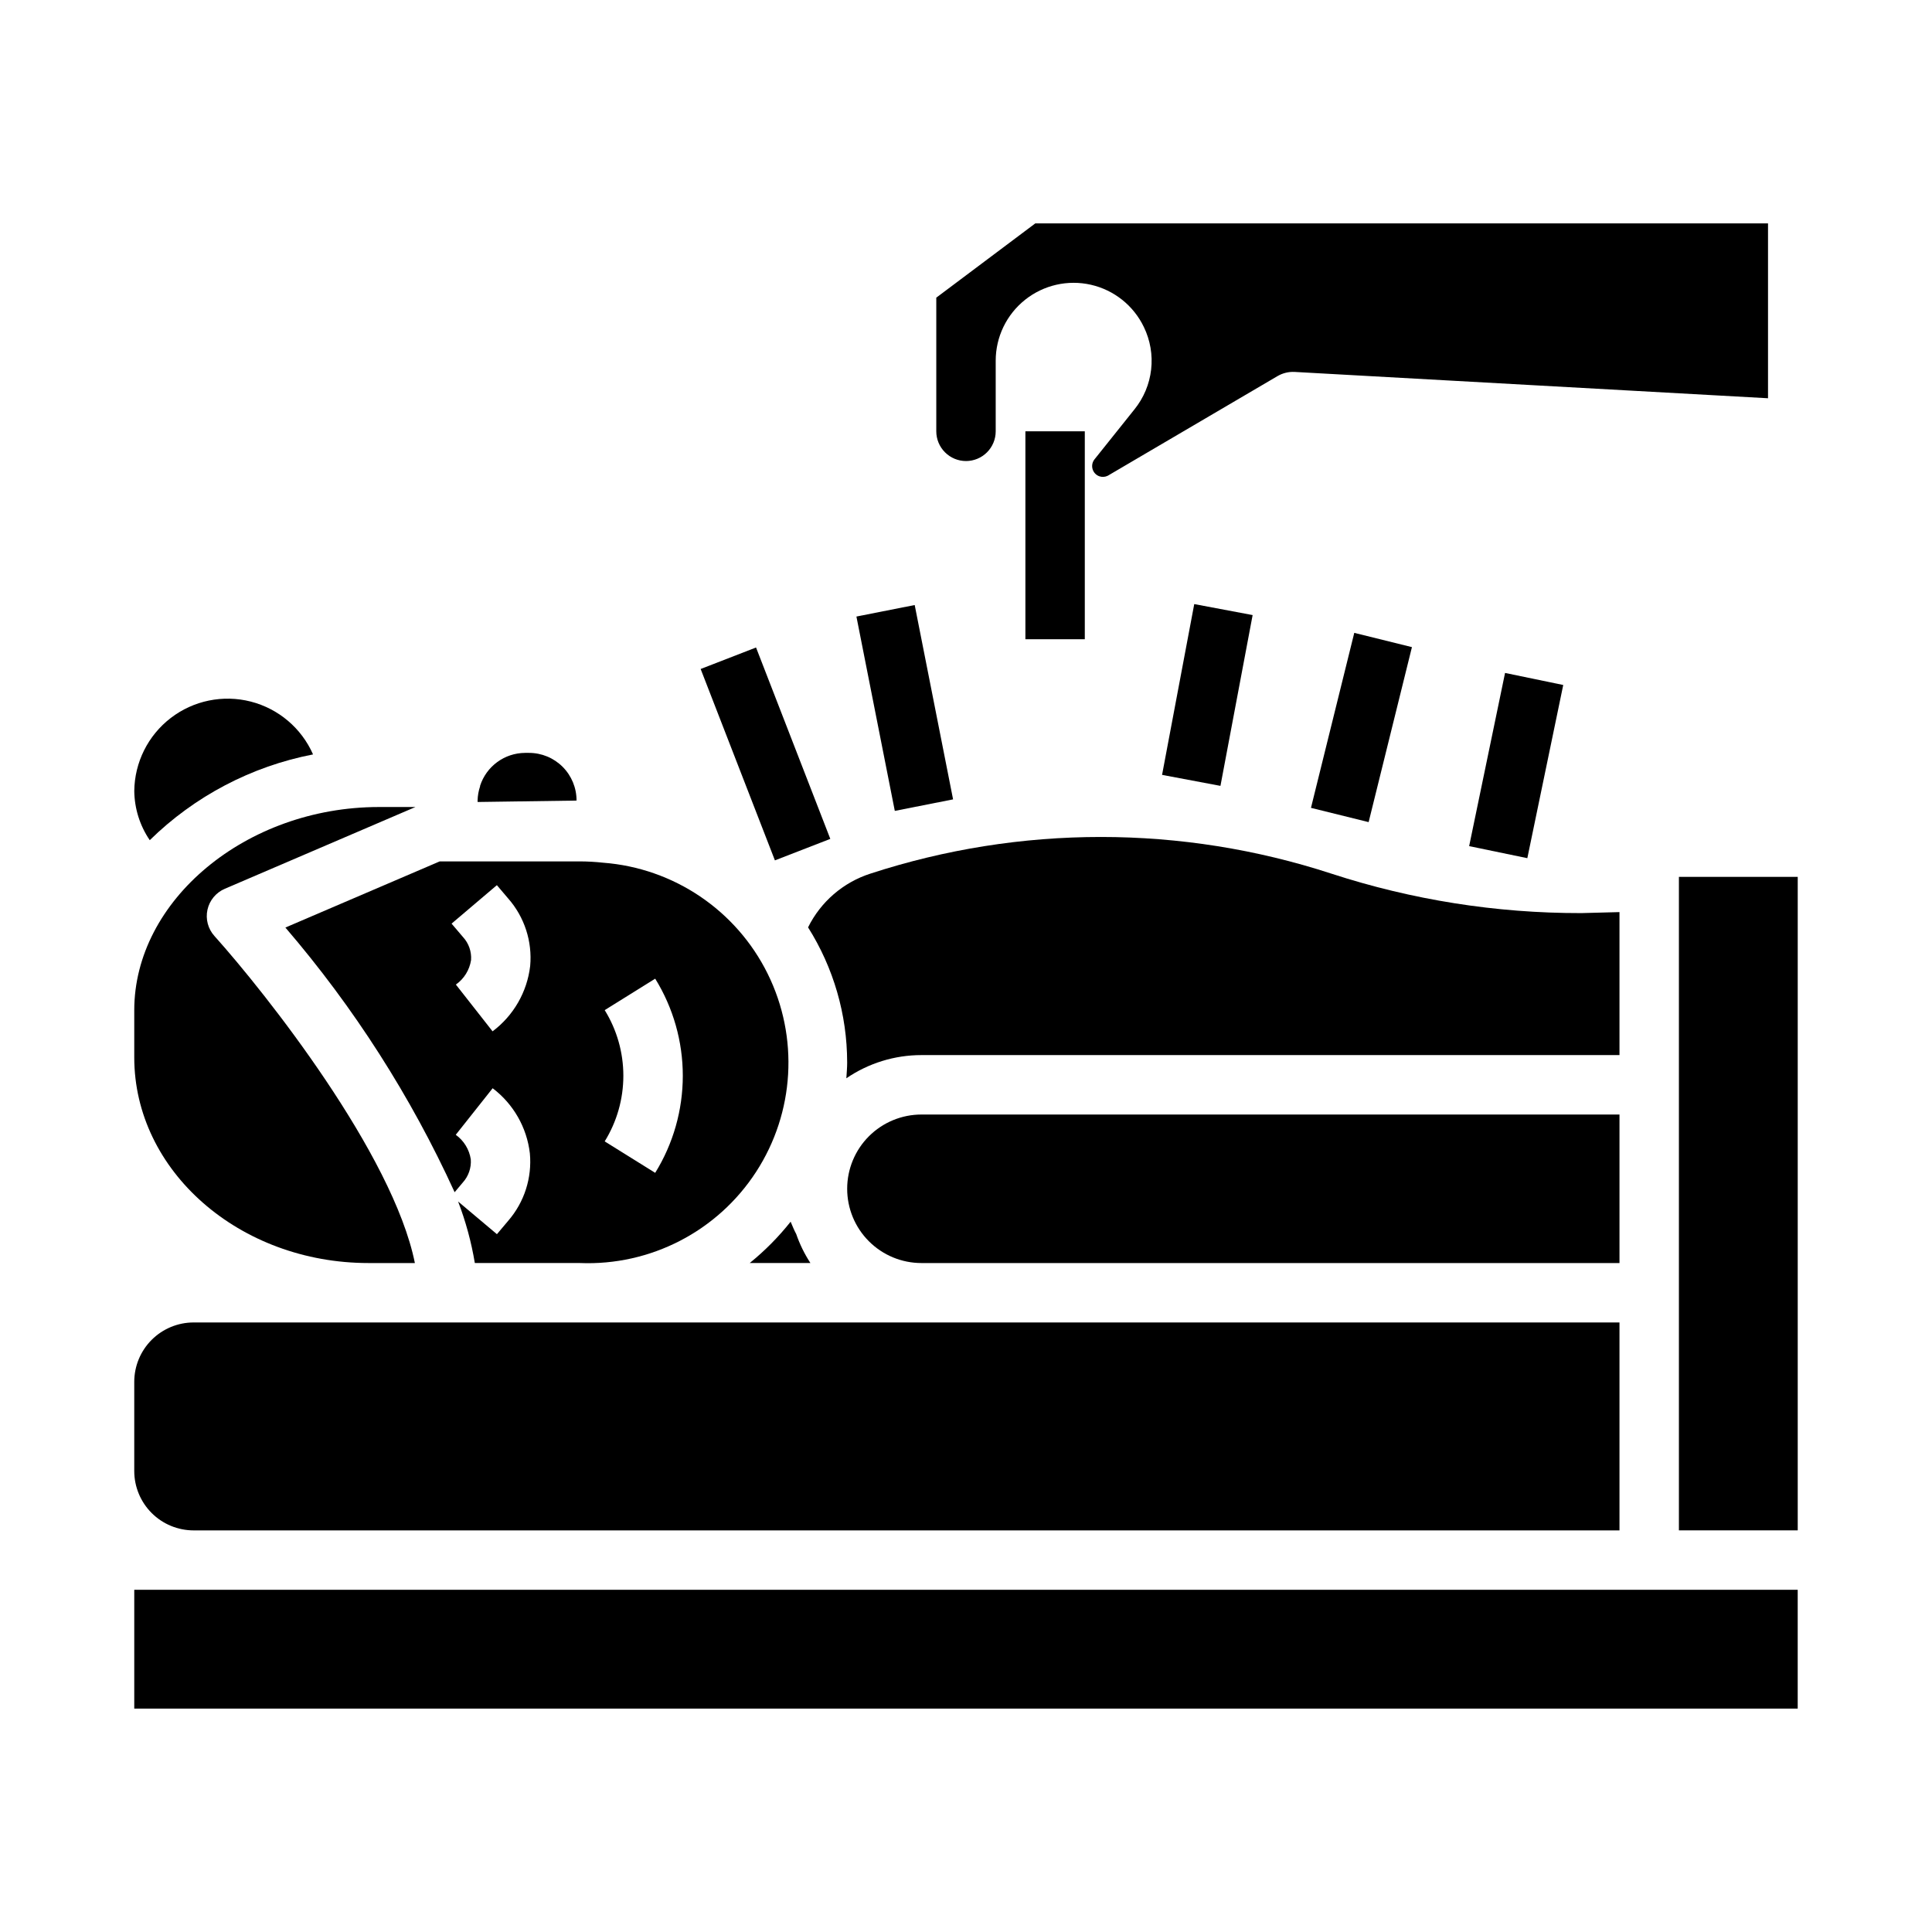 <?xml version="1.0" encoding="UTF-8"?>
<!-- Uploaded to: ICON Repo, www.svgrepo.com, Generator: ICON Repo Mixer Tools -->
<svg fill="#000000" width="800px" height="800px" version="1.1" viewBox="144 144 512 512" xmlns="http://www.w3.org/2000/svg">
 <g>
  <path d="m296.79 356.16c0.012-3.348-1.312-6.562-3.676-8.934-2.363-2.371-5.574-3.703-8.922-3.703h-1.039c-5.441 0.027-10.25 3.543-11.926 8.723 0.004 0.047 0.004 0.094 0 0.141-0.406 1.207-0.629 2.469-0.66 3.742v0.402h0.27z"/>
  <path d="m354.98 470.98c-0.559-1.023-0.984-2.133-1.457-3.219h0.004c-3.203 4.039-6.84 7.715-10.848 10.957h16.09c-1.574-2.414-2.844-5.012-3.781-7.738z"/>
  <path d="m368.51 459.04c0 5.219 2.07 10.227 5.762 13.914 3.691 3.691 8.699 5.766 13.918 5.766h184.99v-39.359h-184.99c-5.219 0-10.227 2.074-13.918 5.762-3.691 3.691-5.762 8.699-5.762 13.918z"/>
  <path d="m264.48 459.95 2.156-2.559c1.523-1.676 2.293-3.902 2.129-6.156-0.402-2.617-1.836-4.961-3.984-6.504l9.777-12.336c5.504 4.168 9.066 10.402 9.863 17.258 0.602 6.488-1.473 12.941-5.738 17.867l-2.992 3.551-10.289-8.66c2.019 5.273 3.508 10.734 4.434 16.305h27.828c18.742 0.758 36.5-8.426 46.715-24.164 10.215-15.734 11.375-35.688 3.059-52.504-8.32-16.816-24.891-27.996-43.598-29.422-2.051-0.223-4.113-0.34-6.176-0.348h-37.133l-40.898 17.531c18.168 21.16 33.266 44.77 44.848 70.141zm39.77-48.254 13.383-8.336v-0.004c4.781 7.731 7.316 16.641 7.316 25.73s-2.535 18-7.316 25.73l-13.383-8.336c3.234-5.227 4.945-11.25 4.945-17.395 0-6.144-1.711-12.168-4.945-17.395zm-28.574-33.117 3.016 3.551v-0.004c4.301 4.91 6.402 11.367 5.809 17.871-0.809 6.894-4.41 13.152-9.965 17.316l-9.723-12.391c2.168-1.527 3.617-3.871 4.023-6.492 0.16-2.246-0.613-4.457-2.141-6.109l-3.023-3.551z"/>
  <path d="m368.51 425.5c0 1.441-0.133 2.844-0.219 4.258h-0.004c5.863-4.008 12.801-6.152 19.902-6.148h184.99v-37.895l-10.234 0.27v-0.004c-22.457 0.031-44.773-3.5-66.125-10.461-39.688-12.953-82.469-12.953-122.16 0-7.207 2.32-13.164 7.457-16.516 14.242 6.75 10.699 10.344 23.086 10.359 35.738z"/>
  <path d="m241.68 478.72h12.266c-5.785-28.789-39.414-71.398-53.113-86.664-1.707-1.887-2.398-4.484-1.852-6.973 0.547-2.484 2.266-4.555 4.606-5.551l50.508-21.664h-9.723c-35.117 0.031-64.793 24.695-64.793 53.875v12.477c0 30.098 27.859 54.5 62.102 54.5z"/>
  <path d="m179.58 565.31v31.488h440.83v-31.488z"/>
  <path d="m195.32 549.57h377.86v-55.105h-377.86c-4.176 0-8.18 1.66-11.133 4.613-2.949 2.953-4.609 6.957-4.609 11.133v23.617c0 4.176 1.66 8.18 4.609 11.133 2.953 2.953 6.957 4.609 11.133 4.609z"/>
  <path d="m226.96 343.93c-3.059-6.953-9.145-12.117-16.504-14.004-7.356-1.883-15.176-0.285-21.199 4.344-6.027 4.625-9.594 11.762-9.672 19.359 0.055 4.652 1.48 9.184 4.102 13.027 11.883-11.656 26.93-19.562 43.273-22.727z"/>
  <path d="m588.93 376.38v173.18h31.488v-173.18z"/>
  <path d="m400 266.18c2.086 0 4.09-0.832 5.566-2.309 1.477-1.477 2.305-3.477 2.305-5.566v-18.711c0-6.285 2.863-12.227 7.781-16.145 4.914-3.914 11.344-5.383 17.473-3.981 6.125 1.402 11.281 5.519 14.004 11.184 1.703 3.5 2.375 7.414 1.934 11.281-0.438 3.867-1.973 7.527-4.422 10.555l-10.586 13.242c-0.586 0.73-0.773 1.703-0.508 2.602 0.266 0.895 0.949 1.609 1.836 1.906 0.719 0.234 1.5 0.176 2.18-0.156l45.043-26.441h0.004c1.34-0.773 2.875-1.145 4.422-1.078l125.51 6.981v-46.34h-194.18l-26.238 19.68v35.422c0 2.09 0.832 4.09 2.309 5.566 1.477 1.477 3.477 2.309 5.566 2.309z"/>
  <path d="m451.96 349.35 8.527-45.262 15.473 2.914-8.527 45.262z"/>
  <path d="m491.42 358.09 11.477-46.375 15.281 3.781-11.477 46.375z"/>
  <path d="m370.96 307.39 15.445-3.051 10.172 51.504-15.445 3.051z"/>
  <path d="m329.68 321.29 14.68-5.695 19.68 50.719-14.68 5.695z"/>
  <path d="m533.34 368.23 9.516-45.895 15.418 3.195-9.516 45.895z"/>
  <path d="m415.74 258.3h15.742v55.105h-15.742z"/>
 </g>
</svg>